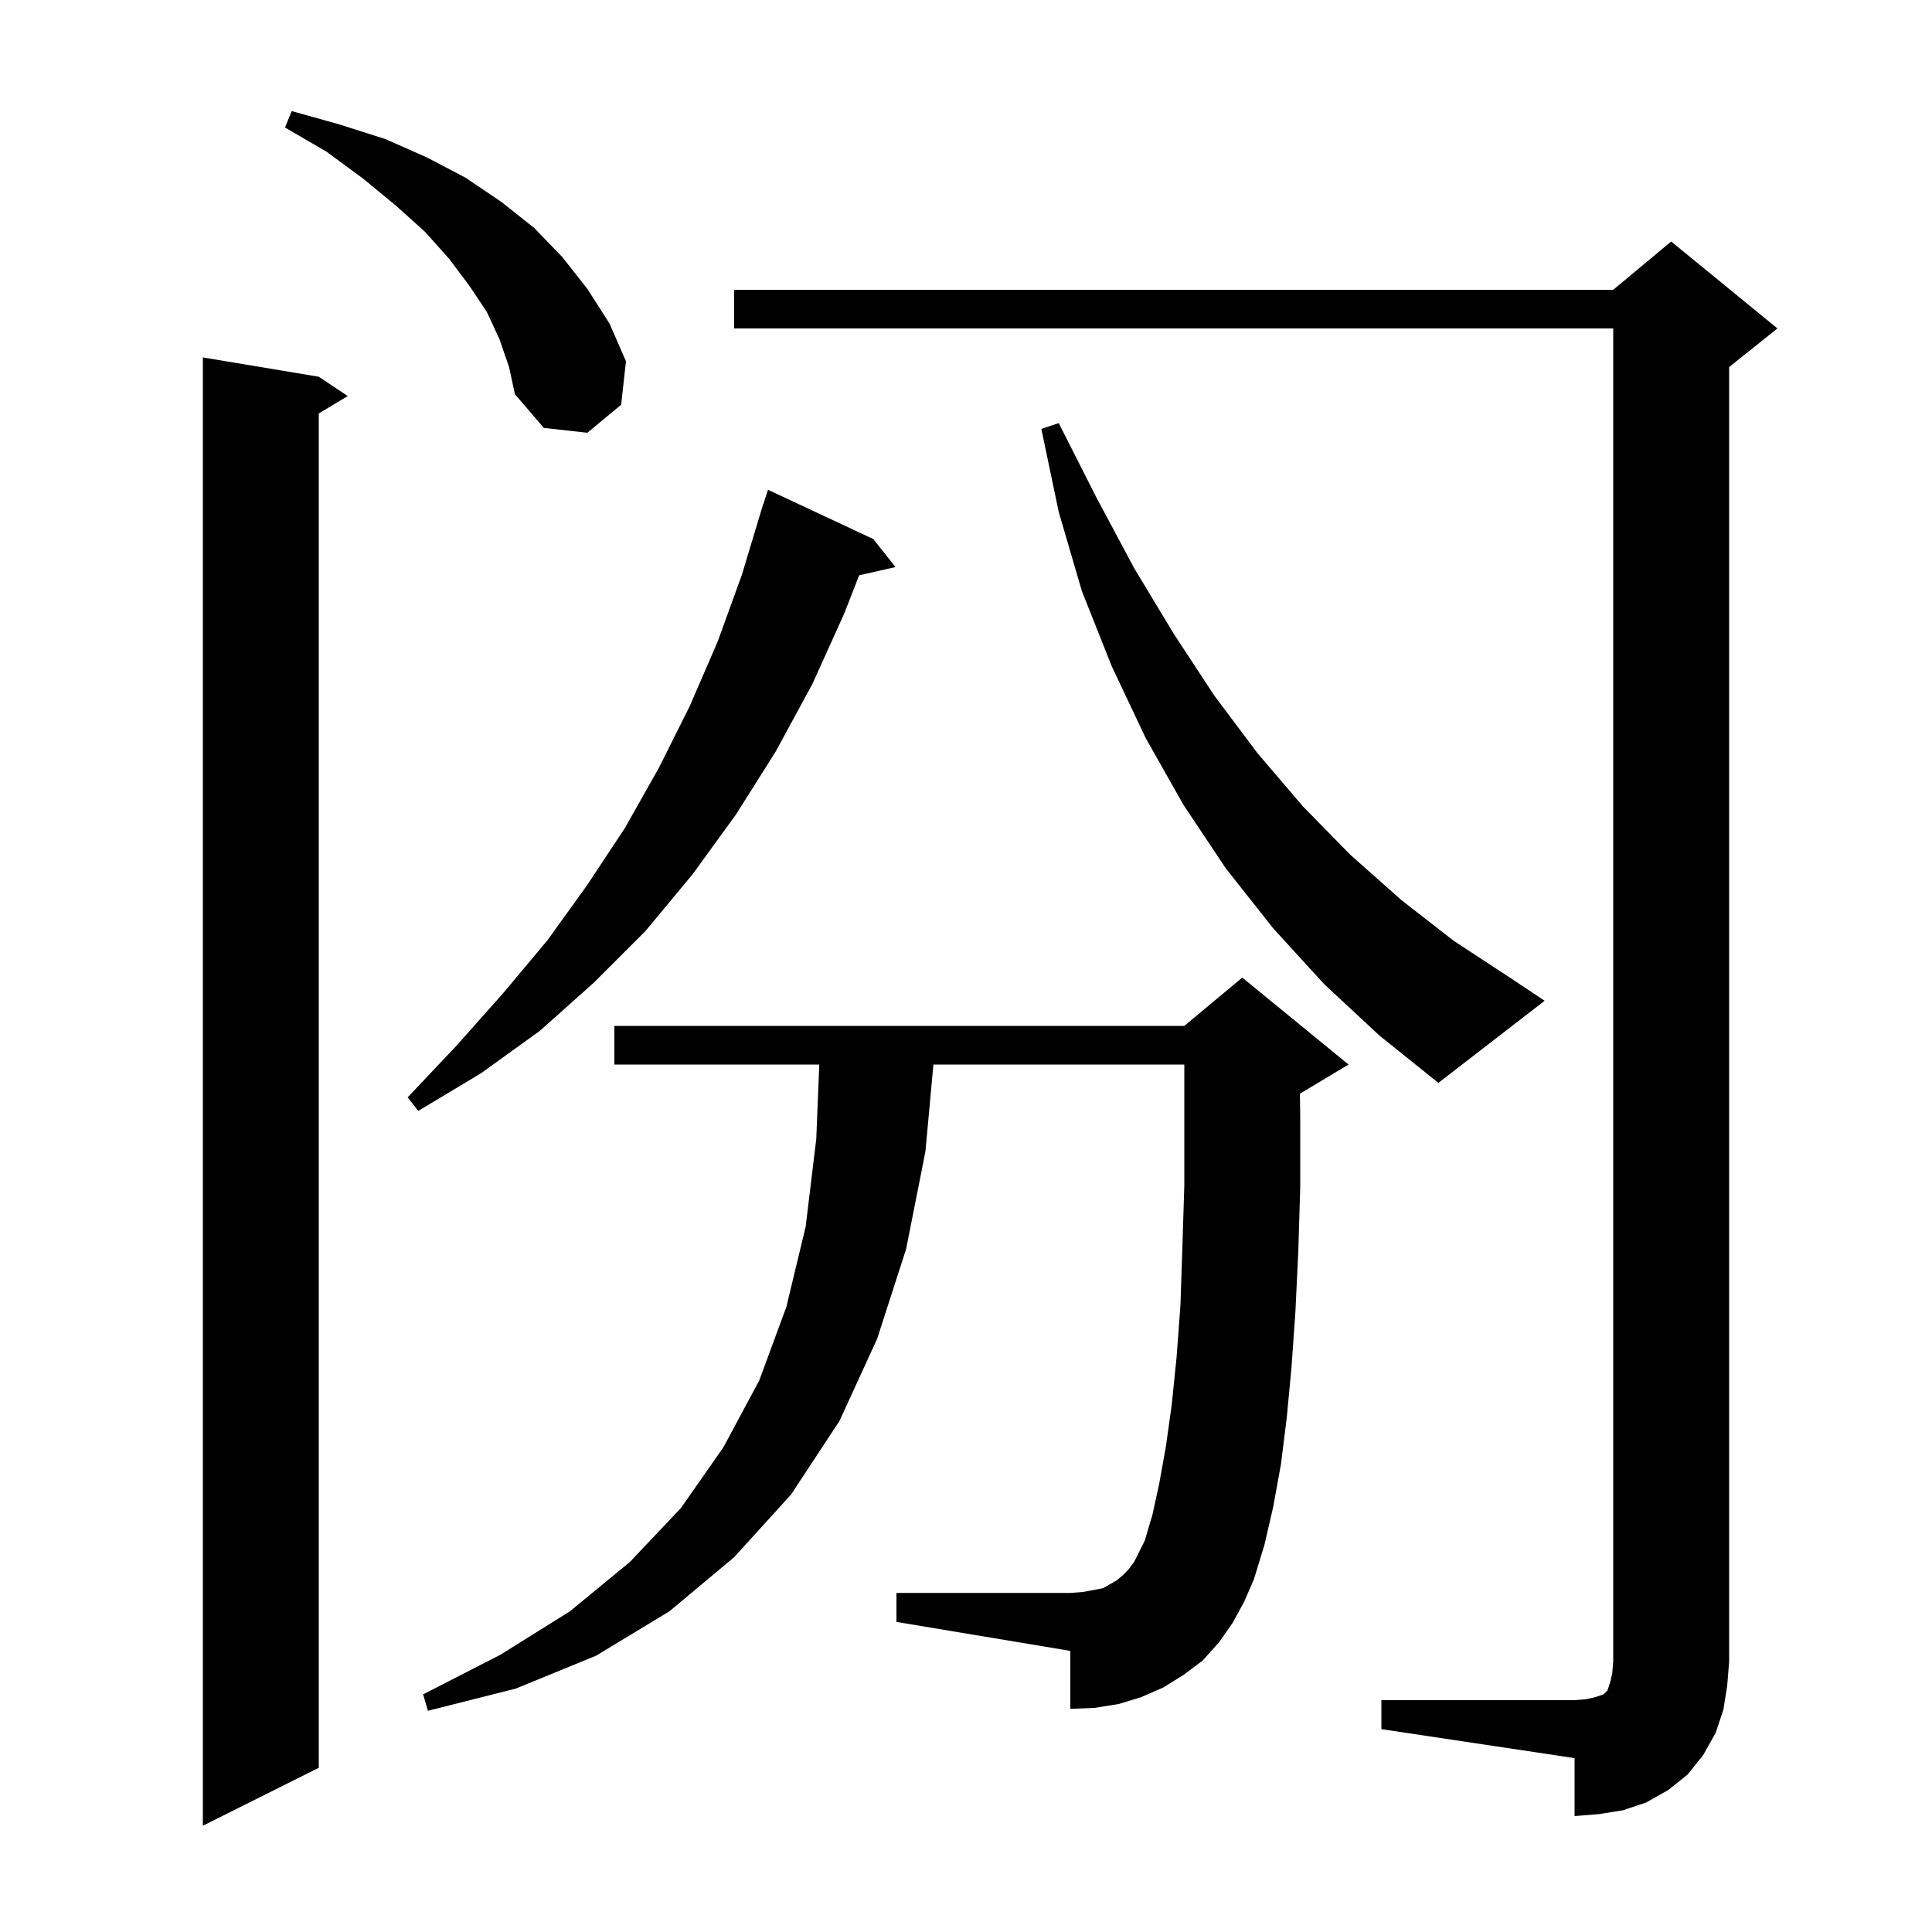 <svg xmlns="http://www.w3.org/2000/svg" xmlns:xlink="http://www.w3.org/1999/xlink" version="1.1" baseProfile="full" viewBox="0 0 200 200" width="200" height="200"><g fill="currentColor"><path d="M 33.0 39.0 L 36.0 41.0 L 33.0 42.8 L 33.0 183.0 L 21.0 189.0 L 21.0 37.0 Z M 143.0 176.0 L 163.0 176.0 L 164.2 175.9 L 165.1 175.7 L 166.0 175.4 L 166.4 175.0 L 166.7 174.1 L 166.9 173.2 L 167.0 172.0 L 167.0 34.0 L 76.0 34.0 L 76.0 30.0 L 167.0 30.0 L 173.0 25.0 L 184.0 34.0 L 179.0 38.0 L 179.0 172.0 L 178.8 174.5 L 178.4 177.0 L 177.6 179.4 L 176.3 181.7 L 174.7 183.7 L 172.7 185.3 L 170.4 186.6 L 168.0 187.4 L 165.5 187.8 L 163.0 188.0 L 163.0 182.0 L 143.0 179.0 Z M 127.6 168.0 L 126.2 170.0 L 124.5 171.9 L 122.5 173.4 L 120.4 174.7 L 118.1 175.7 L 115.8 176.4 L 113.3 176.8 L 110.8 176.9 L 110.8 170.9 L 92.8 167.9 L 92.8 164.9 L 110.8 164.9 L 112.1 164.8 L 113.2 164.6 L 114.2 164.4 L 115.6 163.6 L 116.2 163.1 L 116.8 162.5 L 117.4 161.7 L 118.5 159.5 L 119.3 156.8 L 120.0 153.6 L 120.7 149.7 L 121.3 145.4 L 121.8 140.5 L 122.2 135.1 L 122.4 129.1 L 122.6 122.7 L 122.6 110.2 L 96.626 110.2 L 95.8 119.2 L 93.8 129.3 L 90.8 138.6 L 86.9 147.1 L 81.9 154.7 L 76.0 161.2 L 69.3 166.8 L 61.7 171.4 L 53.4 174.8 L 44.3 177.1 L 43.8 175.4 L 51.8 171.3 L 59.0 166.8 L 65.2 161.7 L 70.5 156.1 L 74.9 149.8 L 78.6 142.9 L 81.4 135.3 L 83.4 127.0 L 84.5 117.9 L 84.811 110.2 L 63.6 110.2 L 63.6 106.2 L 122.6 106.2 L 128.6 101.2 L 139.6 110.2 L 134.6 113.2 L 134.567 113.214 L 134.6 115.7 L 134.6 122.9 L 134.4 129.5 L 134.1 135.8 L 133.7 141.5 L 133.2 146.8 L 132.6 151.6 L 131.8 156.0 L 130.9 159.9 L 129.8 163.5 L 128.8 165.8 Z M 90.4 55.8 L 92.7 58.7 L 88.936 59.559 L 87.4 63.5 L 84.1 70.8 L 80.3 77.8 L 76.2 84.3 L 71.7 90.5 L 66.8 96.4 L 61.5 101.7 L 55.9 106.7 L 49.8 111.1 L 43.3 115.0 L 42.2 113.6 L 47.3 108.2 L 52.1 102.8 L 56.7 97.3 L 60.8 91.6 L 64.7 85.7 L 68.2 79.5 L 71.4 73.1 L 74.3 66.4 L 76.8 59.5 L 79.0 52.2 L 79.018 52.206 L 79.5 50.7 Z M 137.1 101.9 L 131.8 96.1 L 126.9 89.9 L 122.5 83.3 L 118.6 76.4 L 115.1 69.0 L 112.0 61.2 L 109.6 53.0 L 107.8 44.4 L 109.6 43.8 L 113.5 51.5 L 117.4 58.8 L 121.5 65.6 L 125.7 72.0 L 130.2 78.0 L 134.9 83.5 L 139.8 88.5 L 145.1 93.2 L 150.5 97.4 L 156.3 101.2 L 159.9 103.6 L 148.9 112.1 L 142.8 107.2 Z M 51.7 35.1 L 50.4 32.3 L 48.6 29.6 L 46.5 26.8 L 44.0 24.0 L 41.0 21.3 L 37.6 18.5 L 33.8 15.7 L 29.5 13.2 L 30.2 11.5 L 35.2 12.9 L 39.9 14.4 L 44.2 16.3 L 48.2 18.4 L 51.9 20.9 L 55.3 23.6 L 58.2 26.6 L 60.8 29.9 L 63.1 33.5 L 64.8 37.4 L 64.3 41.9 L 60.8 44.8 L 56.3 44.3 L 53.3 40.8 L 52.7 38.0 Z "/></g></svg>
